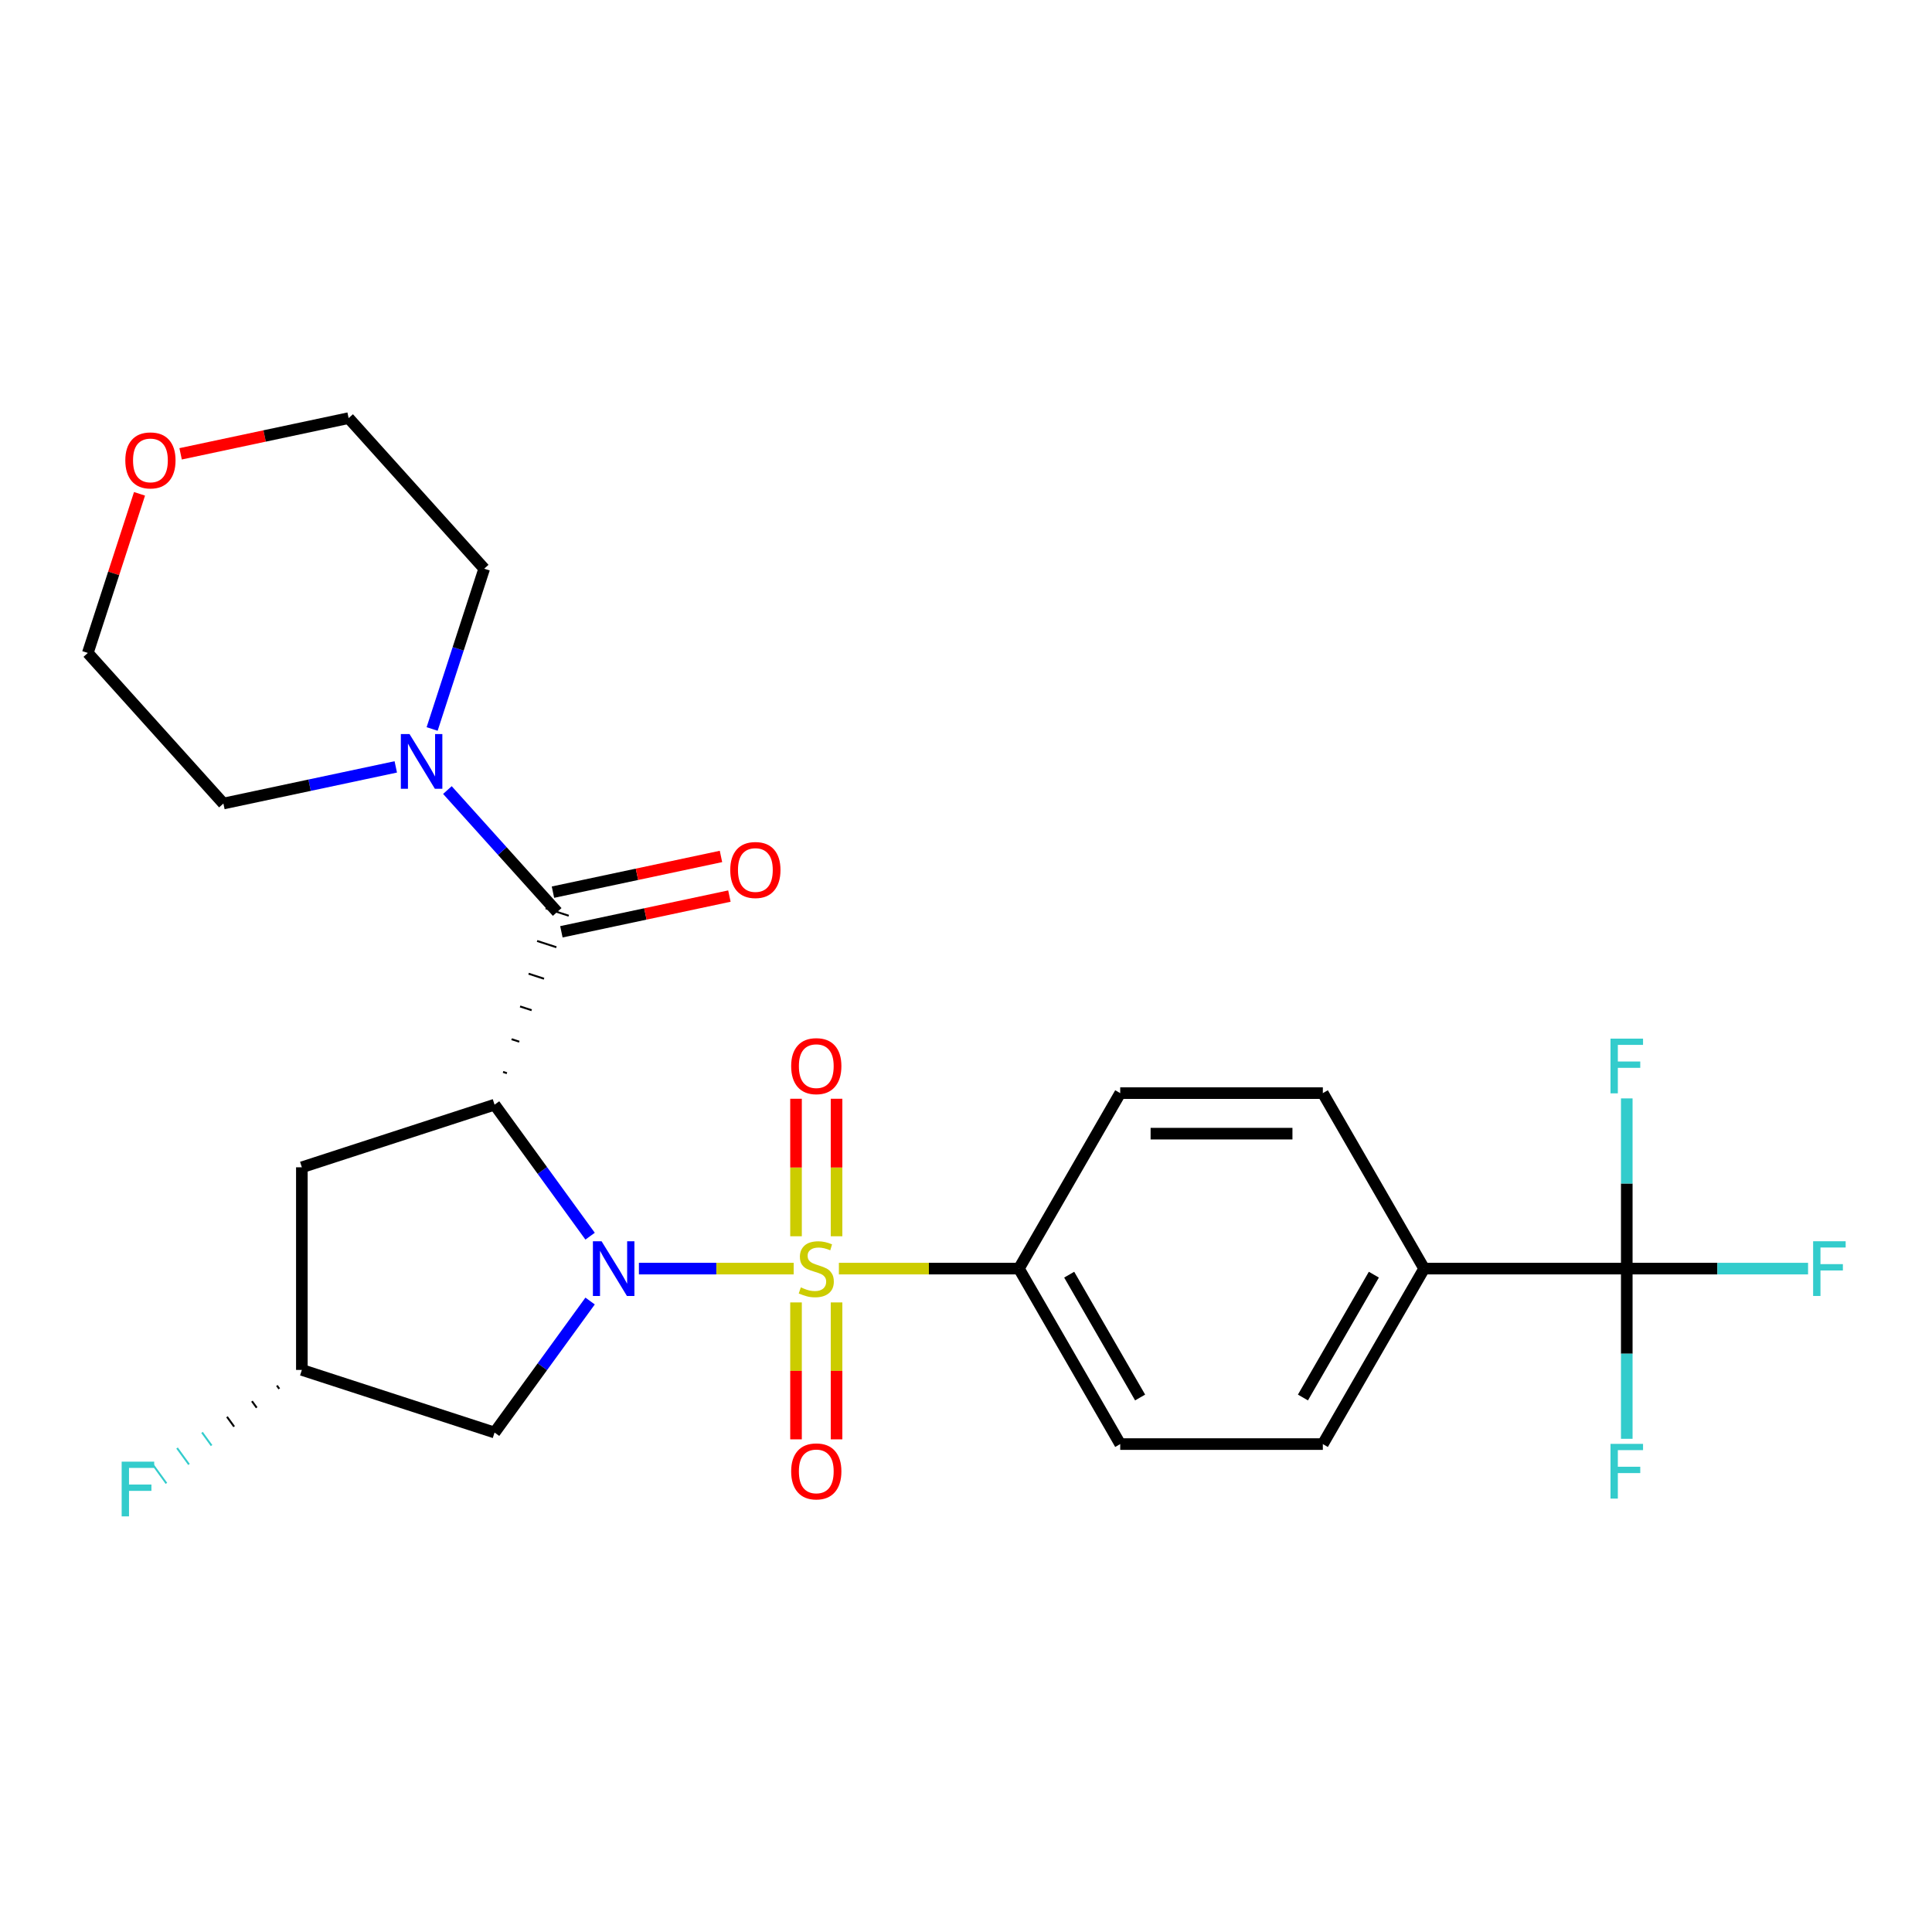 <?xml version='1.0' encoding='iso-8859-1'?>
<svg version='1.1' baseProfile='full'
              xmlns='http://www.w3.org/2000/svg'
                      xmlns:rdkit='http://www.rdkit.org/xml'
                      xmlns:xlink='http://www.w3.org/1999/xlink'
                  xml:space='preserve'
width='1000px' height='1000px' viewBox='0 0 1000 1000'>
<!-- END OF HEADER -->
<rect style='opacity:1.0;fill:#FFFFFF;stroke:none' width='1000' height='1000' x='0' y='0'> </rect>
<path class='bond-0' d='M 410.804,656.629 L 370.751,656.629' style='fill:none;fill-rule:evenodd;stroke:#CCCC00;stroke-width:6px;stroke-linecap:butt;stroke-linejoin:miter;stroke-opacity:1' />
<path class='bond-0' d='M 370.751,656.629 L 330.698,656.629' style='fill:none;fill-rule:evenodd;stroke:#0000FF;stroke-width:6px;stroke-linecap:butt;stroke-linejoin:miter;stroke-opacity:1' />
<path class='bond-7' d='M 434.208,656.629 L 480.796,656.629' style='fill:none;fill-rule:evenodd;stroke:#CCCC00;stroke-width:6px;stroke-linecap:butt;stroke-linejoin:miter;stroke-opacity:1' />
<path class='bond-7' d='M 480.796,656.629 L 527.383,656.629' style='fill:none;fill-rule:evenodd;stroke:#000000;stroke-width:6px;stroke-linecap:butt;stroke-linejoin:miter;stroke-opacity:1' />
<path class='bond-8' d='M 432.994,639.887 L 432.994,604.301' style='fill:none;fill-rule:evenodd;stroke:#CCCC00;stroke-width:6px;stroke-linecap:butt;stroke-linejoin:miter;stroke-opacity:1' />
<path class='bond-8' d='M 432.994,604.301 L 432.994,568.715' style='fill:none;fill-rule:evenodd;stroke:#FF0000;stroke-width:6px;stroke-linecap:butt;stroke-linejoin:miter;stroke-opacity:1' />
<path class='bond-8' d='M 412.018,639.887 L 412.018,604.301' style='fill:none;fill-rule:evenodd;stroke:#CCCC00;stroke-width:6px;stroke-linecap:butt;stroke-linejoin:miter;stroke-opacity:1' />
<path class='bond-8' d='M 412.018,604.301 L 412.018,568.715' style='fill:none;fill-rule:evenodd;stroke:#FF0000;stroke-width:6px;stroke-linecap:butt;stroke-linejoin:miter;stroke-opacity:1' />
<path class='bond-9' d='M 412.018,674.131 L 412.018,709.566' style='fill:none;fill-rule:evenodd;stroke:#CCCC00;stroke-width:6px;stroke-linecap:butt;stroke-linejoin:miter;stroke-opacity:1' />
<path class='bond-9' d='M 412.018,709.566 L 412.018,745.001' style='fill:none;fill-rule:evenodd;stroke:#FF0000;stroke-width:6px;stroke-linecap:butt;stroke-linejoin:miter;stroke-opacity:1' />
<path class='bond-9' d='M 432.994,674.131 L 432.994,709.566' style='fill:none;fill-rule:evenodd;stroke:#CCCC00;stroke-width:6px;stroke-linecap:butt;stroke-linejoin:miter;stroke-opacity:1' />
<path class='bond-9' d='M 432.994,709.566 L 432.994,745.001' style='fill:none;fill-rule:evenodd;stroke:#FF0000;stroke-width:6px;stroke-linecap:butt;stroke-linejoin:miter;stroke-opacity:1' />
<path class='bond-1' d='M 305.436,639.847 L 280.71,605.814' style='fill:none;fill-rule:evenodd;stroke:#0000FF;stroke-width:6px;stroke-linecap:butt;stroke-linejoin:miter;stroke-opacity:1' />
<path class='bond-1' d='M 280.71,605.814 L 255.984,571.781' style='fill:none;fill-rule:evenodd;stroke:#000000;stroke-width:6px;stroke-linecap:butt;stroke-linejoin:miter;stroke-opacity:1' />
<path class='bond-5' d='M 305.436,673.411 L 280.71,707.443' style='fill:none;fill-rule:evenodd;stroke:#0000FF;stroke-width:6px;stroke-linecap:butt;stroke-linejoin:miter;stroke-opacity:1' />
<path class='bond-5' d='M 280.71,707.443 L 255.984,741.476' style='fill:none;fill-rule:evenodd;stroke:#000000;stroke-width:6px;stroke-linecap:butt;stroke-linejoin:miter;stroke-opacity:1' />
<path class='bond-2' d='M 262.383,555.482 L 260.388,554.833' style='fill:none;fill-rule:evenodd;stroke:#000000;stroke-width:1.0px;stroke-linecap:butt;stroke-linejoin:miter;stroke-opacity:1' />
<path class='bond-2' d='M 268.782,539.182 L 264.792,537.885' style='fill:none;fill-rule:evenodd;stroke:#000000;stroke-width:1.0px;stroke-linecap:butt;stroke-linejoin:miter;stroke-opacity:1' />
<path class='bond-2' d='M 275.181,522.882 L 269.196,520.937' style='fill:none;fill-rule:evenodd;stroke:#000000;stroke-width:1.0px;stroke-linecap:butt;stroke-linejoin:miter;stroke-opacity:1' />
<path class='bond-2' d='M 281.58,506.582 L 273.6,503.989' style='fill:none;fill-rule:evenodd;stroke:#000000;stroke-width:1.0px;stroke-linecap:butt;stroke-linejoin:miter;stroke-opacity:1' />
<path class='bond-2' d='M 287.978,490.282 L 278.004,487.041' style='fill:none;fill-rule:evenodd;stroke:#000000;stroke-width:1.0px;stroke-linecap:butt;stroke-linejoin:miter;stroke-opacity:1' />
<path class='bond-2' d='M 294.377,473.982 L 282.408,470.093' style='fill:none;fill-rule:evenodd;stroke:#000000;stroke-width:1.0px;stroke-linecap:butt;stroke-linejoin:miter;stroke-opacity:1' />
<path class='bond-6' d='M 255.984,571.781 L 156.24,604.19' style='fill:none;fill-rule:evenodd;stroke:#000000;stroke-width:6px;stroke-linecap:butt;stroke-linejoin:miter;stroke-opacity:1' />
<path class='bond-4' d='M 288.393,472.037 L 259.985,440.488' style='fill:none;fill-rule:evenodd;stroke:#000000;stroke-width:6px;stroke-linecap:butt;stroke-linejoin:miter;stroke-opacity:1' />
<path class='bond-4' d='M 259.985,440.488 L 231.578,408.938' style='fill:none;fill-rule:evenodd;stroke:#0000FF;stroke-width:6px;stroke-linecap:butt;stroke-linejoin:miter;stroke-opacity:1' />
<path class='bond-11' d='M 290.573,482.296 L 334.055,473.054' style='fill:none;fill-rule:evenodd;stroke:#000000;stroke-width:6px;stroke-linecap:butt;stroke-linejoin:miter;stroke-opacity:1' />
<path class='bond-11' d='M 334.055,473.054 L 377.537,463.811' style='fill:none;fill-rule:evenodd;stroke:#FF0000;stroke-width:6px;stroke-linecap:butt;stroke-linejoin:miter;stroke-opacity:1' />
<path class='bond-11' d='M 286.212,461.779 L 329.694,452.537' style='fill:none;fill-rule:evenodd;stroke:#000000;stroke-width:6px;stroke-linecap:butt;stroke-linejoin:miter;stroke-opacity:1' />
<path class='bond-11' d='M 329.694,452.537 L 373.175,443.294' style='fill:none;fill-rule:evenodd;stroke:#FF0000;stroke-width:6px;stroke-linecap:butt;stroke-linejoin:miter;stroke-opacity:1' />
<path class='bond-3' d='M 842.014,656.629 L 737.137,656.629' style='fill:none;fill-rule:evenodd;stroke:#000000;stroke-width:6px;stroke-linecap:butt;stroke-linejoin:miter;stroke-opacity:1' />
<path class='bond-17' d='M 842.014,656.629 L 888.932,656.629' style='fill:none;fill-rule:evenodd;stroke:#000000;stroke-width:6px;stroke-linecap:butt;stroke-linejoin:miter;stroke-opacity:1' />
<path class='bond-17' d='M 888.932,656.629 L 935.85,656.629' style='fill:none;fill-rule:evenodd;stroke:#33CCCC;stroke-width:6px;stroke-linecap:butt;stroke-linejoin:miter;stroke-opacity:1' />
<path class='bond-18' d='M 842.014,656.629 L 842.014,700.676' style='fill:none;fill-rule:evenodd;stroke:#000000;stroke-width:6px;stroke-linecap:butt;stroke-linejoin:miter;stroke-opacity:1' />
<path class='bond-18' d='M 842.014,700.676 L 842.014,744.724' style='fill:none;fill-rule:evenodd;stroke:#33CCCC;stroke-width:6px;stroke-linecap:butt;stroke-linejoin:miter;stroke-opacity:1' />
<path class='bond-19' d='M 842.014,656.629 L 842.014,612.581' style='fill:none;fill-rule:evenodd;stroke:#000000;stroke-width:6px;stroke-linecap:butt;stroke-linejoin:miter;stroke-opacity:1' />
<path class='bond-19' d='M 842.014,612.581 L 842.014,568.534' style='fill:none;fill-rule:evenodd;stroke:#33CCCC;stroke-width:6px;stroke-linecap:butt;stroke-linejoin:miter;stroke-opacity:1' />
<path class='bond-22' d='M 204.854,396.939 L 160.243,406.421' style='fill:none;fill-rule:evenodd;stroke:#0000FF;stroke-width:6px;stroke-linecap:butt;stroke-linejoin:miter;stroke-opacity:1' />
<path class='bond-22' d='M 160.243,406.421 L 115.631,415.904' style='fill:none;fill-rule:evenodd;stroke:#000000;stroke-width:6px;stroke-linecap:butt;stroke-linejoin:miter;stroke-opacity:1' />
<path class='bond-23' d='M 223.669,377.317 L 237.147,335.836' style='fill:none;fill-rule:evenodd;stroke:#0000FF;stroke-width:6px;stroke-linecap:butt;stroke-linejoin:miter;stroke-opacity:1' />
<path class='bond-23' d='M 237.147,335.836 L 250.625,294.355' style='fill:none;fill-rule:evenodd;stroke:#000000;stroke-width:6px;stroke-linecap:butt;stroke-linejoin:miter;stroke-opacity:1' />
<path class='bond-12' d='M 255.984,741.476 L 156.24,709.067' style='fill:none;fill-rule:evenodd;stroke:#000000;stroke-width:6px;stroke-linecap:butt;stroke-linejoin:miter;stroke-opacity:1' />
<path class='bond-27' d='M 156.24,604.19 L 156.24,709.067' style='fill:none;fill-rule:evenodd;stroke:#000000;stroke-width:6px;stroke-linecap:butt;stroke-linejoin:miter;stroke-opacity:1' />
<path class='bond-13' d='M 527.383,656.629 L 579.822,565.803' style='fill:none;fill-rule:evenodd;stroke:#000000;stroke-width:6px;stroke-linecap:butt;stroke-linejoin:miter;stroke-opacity:1' />
<path class='bond-14' d='M 527.383,656.629 L 579.822,747.455' style='fill:none;fill-rule:evenodd;stroke:#000000;stroke-width:6px;stroke-linecap:butt;stroke-linejoin:miter;stroke-opacity:1' />
<path class='bond-14' d='M 553.414,659.765 L 590.121,723.343' style='fill:none;fill-rule:evenodd;stroke:#000000;stroke-width:6px;stroke-linecap:butt;stroke-linejoin:miter;stroke-opacity:1' />
<path class='bond-10' d='M 737.137,656.629 L 684.699,747.455' style='fill:none;fill-rule:evenodd;stroke:#000000;stroke-width:6px;stroke-linecap:butt;stroke-linejoin:miter;stroke-opacity:1' />
<path class='bond-10' d='M 711.106,659.765 L 674.399,723.343' style='fill:none;fill-rule:evenodd;stroke:#000000;stroke-width:6px;stroke-linecap:butt;stroke-linejoin:miter;stroke-opacity:1' />
<path class='bond-26' d='M 737.137,656.629 L 684.699,565.803' style='fill:none;fill-rule:evenodd;stroke:#000000;stroke-width:6px;stroke-linecap:butt;stroke-linejoin:miter;stroke-opacity:1' />
<path class='bond-21' d='M 143.323,717.156 L 144.555,718.853' style='fill:none;fill-rule:evenodd;stroke:#000000;stroke-width:1.0px;stroke-linecap:butt;stroke-linejoin:miter;stroke-opacity:1' />
<path class='bond-21' d='M 130.405,725.245 L 132.871,728.638' style='fill:none;fill-rule:evenodd;stroke:#000000;stroke-width:1.0px;stroke-linecap:butt;stroke-linejoin:miter;stroke-opacity:1' />
<path class='bond-21' d='M 117.488,733.333 L 121.187,738.424' style='fill:none;fill-rule:evenodd;stroke:#000000;stroke-width:1.0px;stroke-linecap:butt;stroke-linejoin:miter;stroke-opacity:1' />
<path class='bond-21' d='M 104.57,741.422 L 109.502,748.21' style='fill:none;fill-rule:evenodd;stroke:#33CCCC;stroke-width:1.0px;stroke-linecap:butt;stroke-linejoin:miter;stroke-opacity:1' />
<path class='bond-21' d='M 91.653,749.511 L 97.818,757.995' style='fill:none;fill-rule:evenodd;stroke:#33CCCC;stroke-width:1.0px;stroke-linecap:butt;stroke-linejoin:miter;stroke-opacity:1' />
<path class='bond-21' d='M 78.736,757.599 L 86.133,767.781' style='fill:none;fill-rule:evenodd;stroke:#33CCCC;stroke-width:1.0px;stroke-linecap:butt;stroke-linejoin:miter;stroke-opacity:1' />
<path class='bond-15' d='M 579.822,565.803 L 684.699,565.803' style='fill:none;fill-rule:evenodd;stroke:#000000;stroke-width:6px;stroke-linecap:butt;stroke-linejoin:miter;stroke-opacity:1' />
<path class='bond-15' d='M 595.553,586.778 L 668.967,586.778' style='fill:none;fill-rule:evenodd;stroke:#000000;stroke-width:6px;stroke-linecap:butt;stroke-linejoin:miter;stroke-opacity:1' />
<path class='bond-16' d='M 579.822,747.455 L 684.699,747.455' style='fill:none;fill-rule:evenodd;stroke:#000000;stroke-width:6px;stroke-linecap:butt;stroke-linejoin:miter;stroke-opacity:1' />
<path class='bond-20' d='M 93.485,234.9 L 136.967,225.658' style='fill:none;fill-rule:evenodd;stroke:#FF0000;stroke-width:6px;stroke-linecap:butt;stroke-linejoin:miter;stroke-opacity:1' />
<path class='bond-20' d='M 136.967,225.658 L 180.449,216.416' style='fill:none;fill-rule:evenodd;stroke:#000000;stroke-width:6px;stroke-linecap:butt;stroke-linejoin:miter;stroke-opacity:1' />
<path class='bond-28' d='M 72.216,255.603 L 58.835,296.784' style='fill:none;fill-rule:evenodd;stroke:#FF0000;stroke-width:6px;stroke-linecap:butt;stroke-linejoin:miter;stroke-opacity:1' />
<path class='bond-28' d='M 58.835,296.784 L 45.455,337.965' style='fill:none;fill-rule:evenodd;stroke:#000000;stroke-width:6px;stroke-linecap:butt;stroke-linejoin:miter;stroke-opacity:1' />
<path class='bond-25' d='M 115.631,415.904 L 45.455,337.965' style='fill:none;fill-rule:evenodd;stroke:#000000;stroke-width:6px;stroke-linecap:butt;stroke-linejoin:miter;stroke-opacity:1' />
<path class='bond-24' d='M 250.625,294.355 L 180.449,216.416' style='fill:none;fill-rule:evenodd;stroke:#000000;stroke-width:6px;stroke-linecap:butt;stroke-linejoin:miter;stroke-opacity:1' />
<path  class='atom-0' d='M 414.506 666.349
Q 414.826 666.469, 416.146 667.029
Q 417.466 667.589, 418.906 667.949
Q 420.386 668.269, 421.826 668.269
Q 424.506 668.269, 426.066 666.989
Q 427.626 665.669, 427.626 663.389
Q 427.626 661.829, 426.826 660.869
Q 426.066 659.909, 424.866 659.389
Q 423.666 658.869, 421.666 658.269
Q 419.146 657.509, 417.626 656.789
Q 416.146 656.069, 415.066 654.549
Q 414.026 653.029, 414.026 650.469
Q 414.026 646.909, 416.426 644.709
Q 418.866 642.509, 423.666 642.509
Q 426.946 642.509, 430.666 644.069
L 429.746 647.149
Q 426.346 645.749, 423.786 645.749
Q 421.026 645.749, 419.506 646.909
Q 417.986 648.029, 418.026 649.989
Q 418.026 651.509, 418.786 652.429
Q 419.586 653.349, 420.706 653.869
Q 421.866 654.389, 423.786 654.989
Q 426.346 655.789, 427.866 656.589
Q 429.386 657.389, 430.466 659.029
Q 431.586 660.629, 431.586 663.389
Q 431.586 667.309, 428.946 669.429
Q 426.346 671.509, 421.986 671.509
Q 419.466 671.509, 417.546 670.949
Q 415.666 670.429, 413.426 669.509
L 414.506 666.349
' fill='#CCCC00'/>
<path  class='atom-1' d='M 311.369 642.469
L 320.649 657.469
Q 321.569 658.949, 323.049 661.629
Q 324.529 664.309, 324.609 664.469
L 324.609 642.469
L 328.369 642.469
L 328.369 670.789
L 324.489 670.789
L 314.529 654.389
Q 313.369 652.469, 312.129 650.269
Q 310.929 648.069, 310.569 647.389
L 310.569 670.789
L 306.889 670.789
L 306.889 642.469
L 311.369 642.469
' fill='#0000FF'/>
<path  class='atom-5' d='M 211.956 379.939
L 221.236 394.939
Q 222.156 396.419, 223.636 399.099
Q 225.116 401.779, 225.196 401.939
L 225.196 379.939
L 228.956 379.939
L 228.956 408.259
L 225.076 408.259
L 215.116 391.859
Q 213.956 389.939, 212.716 387.739
Q 211.516 385.539, 211.156 384.859
L 211.156 408.259
L 207.476 408.259
L 207.476 379.939
L 211.956 379.939
' fill='#0000FF'/>
<path  class='atom-9' d='M 409.506 551.832
Q 409.506 545.032, 412.866 541.232
Q 416.226 537.432, 422.506 537.432
Q 428.786 537.432, 432.146 541.232
Q 435.506 545.032, 435.506 551.832
Q 435.506 558.712, 432.106 562.632
Q 428.706 566.512, 422.506 566.512
Q 416.266 566.512, 412.866 562.632
Q 409.506 558.752, 409.506 551.832
M 422.506 563.312
Q 426.826 563.312, 429.146 560.432
Q 431.506 557.512, 431.506 551.832
Q 431.506 546.272, 429.146 543.472
Q 426.826 540.632, 422.506 540.632
Q 418.186 540.632, 415.826 543.432
Q 413.506 546.232, 413.506 551.832
Q 413.506 557.552, 415.826 560.432
Q 418.186 563.312, 422.506 563.312
' fill='#FF0000'/>
<path  class='atom-10' d='M 409.506 761.586
Q 409.506 754.786, 412.866 750.986
Q 416.226 747.186, 422.506 747.186
Q 428.786 747.186, 432.146 750.986
Q 435.506 754.786, 435.506 761.586
Q 435.506 768.466, 432.106 772.386
Q 428.706 776.266, 422.506 776.266
Q 416.266 776.266, 412.866 772.386
Q 409.506 768.506, 409.506 761.586
M 422.506 773.066
Q 426.826 773.066, 429.146 770.186
Q 431.506 767.266, 431.506 761.586
Q 431.506 756.026, 429.146 753.226
Q 426.826 750.386, 422.506 750.386
Q 418.186 750.386, 415.826 753.186
Q 413.506 755.986, 413.506 761.586
Q 413.506 767.306, 415.826 770.186
Q 418.186 773.066, 422.506 773.066
' fill='#FF0000'/>
<path  class='atom-12' d='M 377.978 450.312
Q 377.978 443.512, 381.338 439.712
Q 384.698 435.912, 390.978 435.912
Q 397.258 435.912, 400.618 439.712
Q 403.978 443.512, 403.978 450.312
Q 403.978 457.192, 400.578 461.112
Q 397.178 464.992, 390.978 464.992
Q 384.738 464.992, 381.338 461.112
Q 377.978 457.232, 377.978 450.312
M 390.978 461.792
Q 395.298 461.792, 397.618 458.912
Q 399.978 455.992, 399.978 450.312
Q 399.978 444.752, 397.618 441.952
Q 395.298 439.112, 390.978 439.112
Q 386.658 439.112, 384.298 441.912
Q 381.978 444.712, 381.978 450.312
Q 381.978 456.032, 384.298 458.912
Q 386.658 461.792, 390.978 461.792
' fill='#FF0000'/>
<path  class='atom-18' d='M 938.471 642.469
L 955.311 642.469
L 955.311 645.709
L 942.271 645.709
L 942.271 654.309
L 953.871 654.309
L 953.871 657.589
L 942.271 657.589
L 942.271 670.789
L 938.471 670.789
L 938.471 642.469
' fill='#33CCCC'/>
<path  class='atom-19' d='M 833.594 747.346
L 850.434 747.346
L 850.434 750.586
L 837.394 750.586
L 837.394 759.186
L 848.994 759.186
L 848.994 762.466
L 837.394 762.466
L 837.394 775.666
L 833.594 775.666
L 833.594 747.346
' fill='#33CCCC'/>
<path  class='atom-20' d='M 833.594 537.592
L 850.434 537.592
L 850.434 540.832
L 837.394 540.832
L 837.394 549.432
L 848.994 549.432
L 848.994 552.712
L 837.394 552.712
L 837.394 565.912
L 833.594 565.912
L 833.594 537.592
' fill='#33CCCC'/>
<path  class='atom-21' d='M 64.863 238.301
Q 64.863 231.501, 68.223 227.701
Q 71.583 223.901, 77.863 223.901
Q 84.143 223.901, 87.503 227.701
Q 90.863 231.501, 90.863 238.301
Q 90.863 245.181, 87.463 249.101
Q 84.063 252.981, 77.863 252.981
Q 71.623 252.981, 68.223 249.101
Q 64.863 245.221, 64.863 238.301
M 77.863 249.781
Q 82.183 249.781, 84.503 246.901
Q 86.863 243.981, 86.863 238.301
Q 86.863 232.741, 84.503 229.941
Q 82.183 227.101, 77.863 227.101
Q 73.543 227.101, 71.183 229.901
Q 68.863 232.701, 68.863 238.301
Q 68.863 244.021, 71.183 246.901
Q 73.543 249.781, 77.863 249.781
' fill='#FF0000'/>
<path  class='atom-22' d='M 62.973 756.552
L 79.813 756.552
L 79.813 759.792
L 66.773 759.792
L 66.773 768.392
L 78.373 768.392
L 78.373 771.672
L 66.773 771.672
L 66.773 784.872
L 62.973 784.872
L 62.973 756.552
' fill='#33CCCC'/>
</svg>
